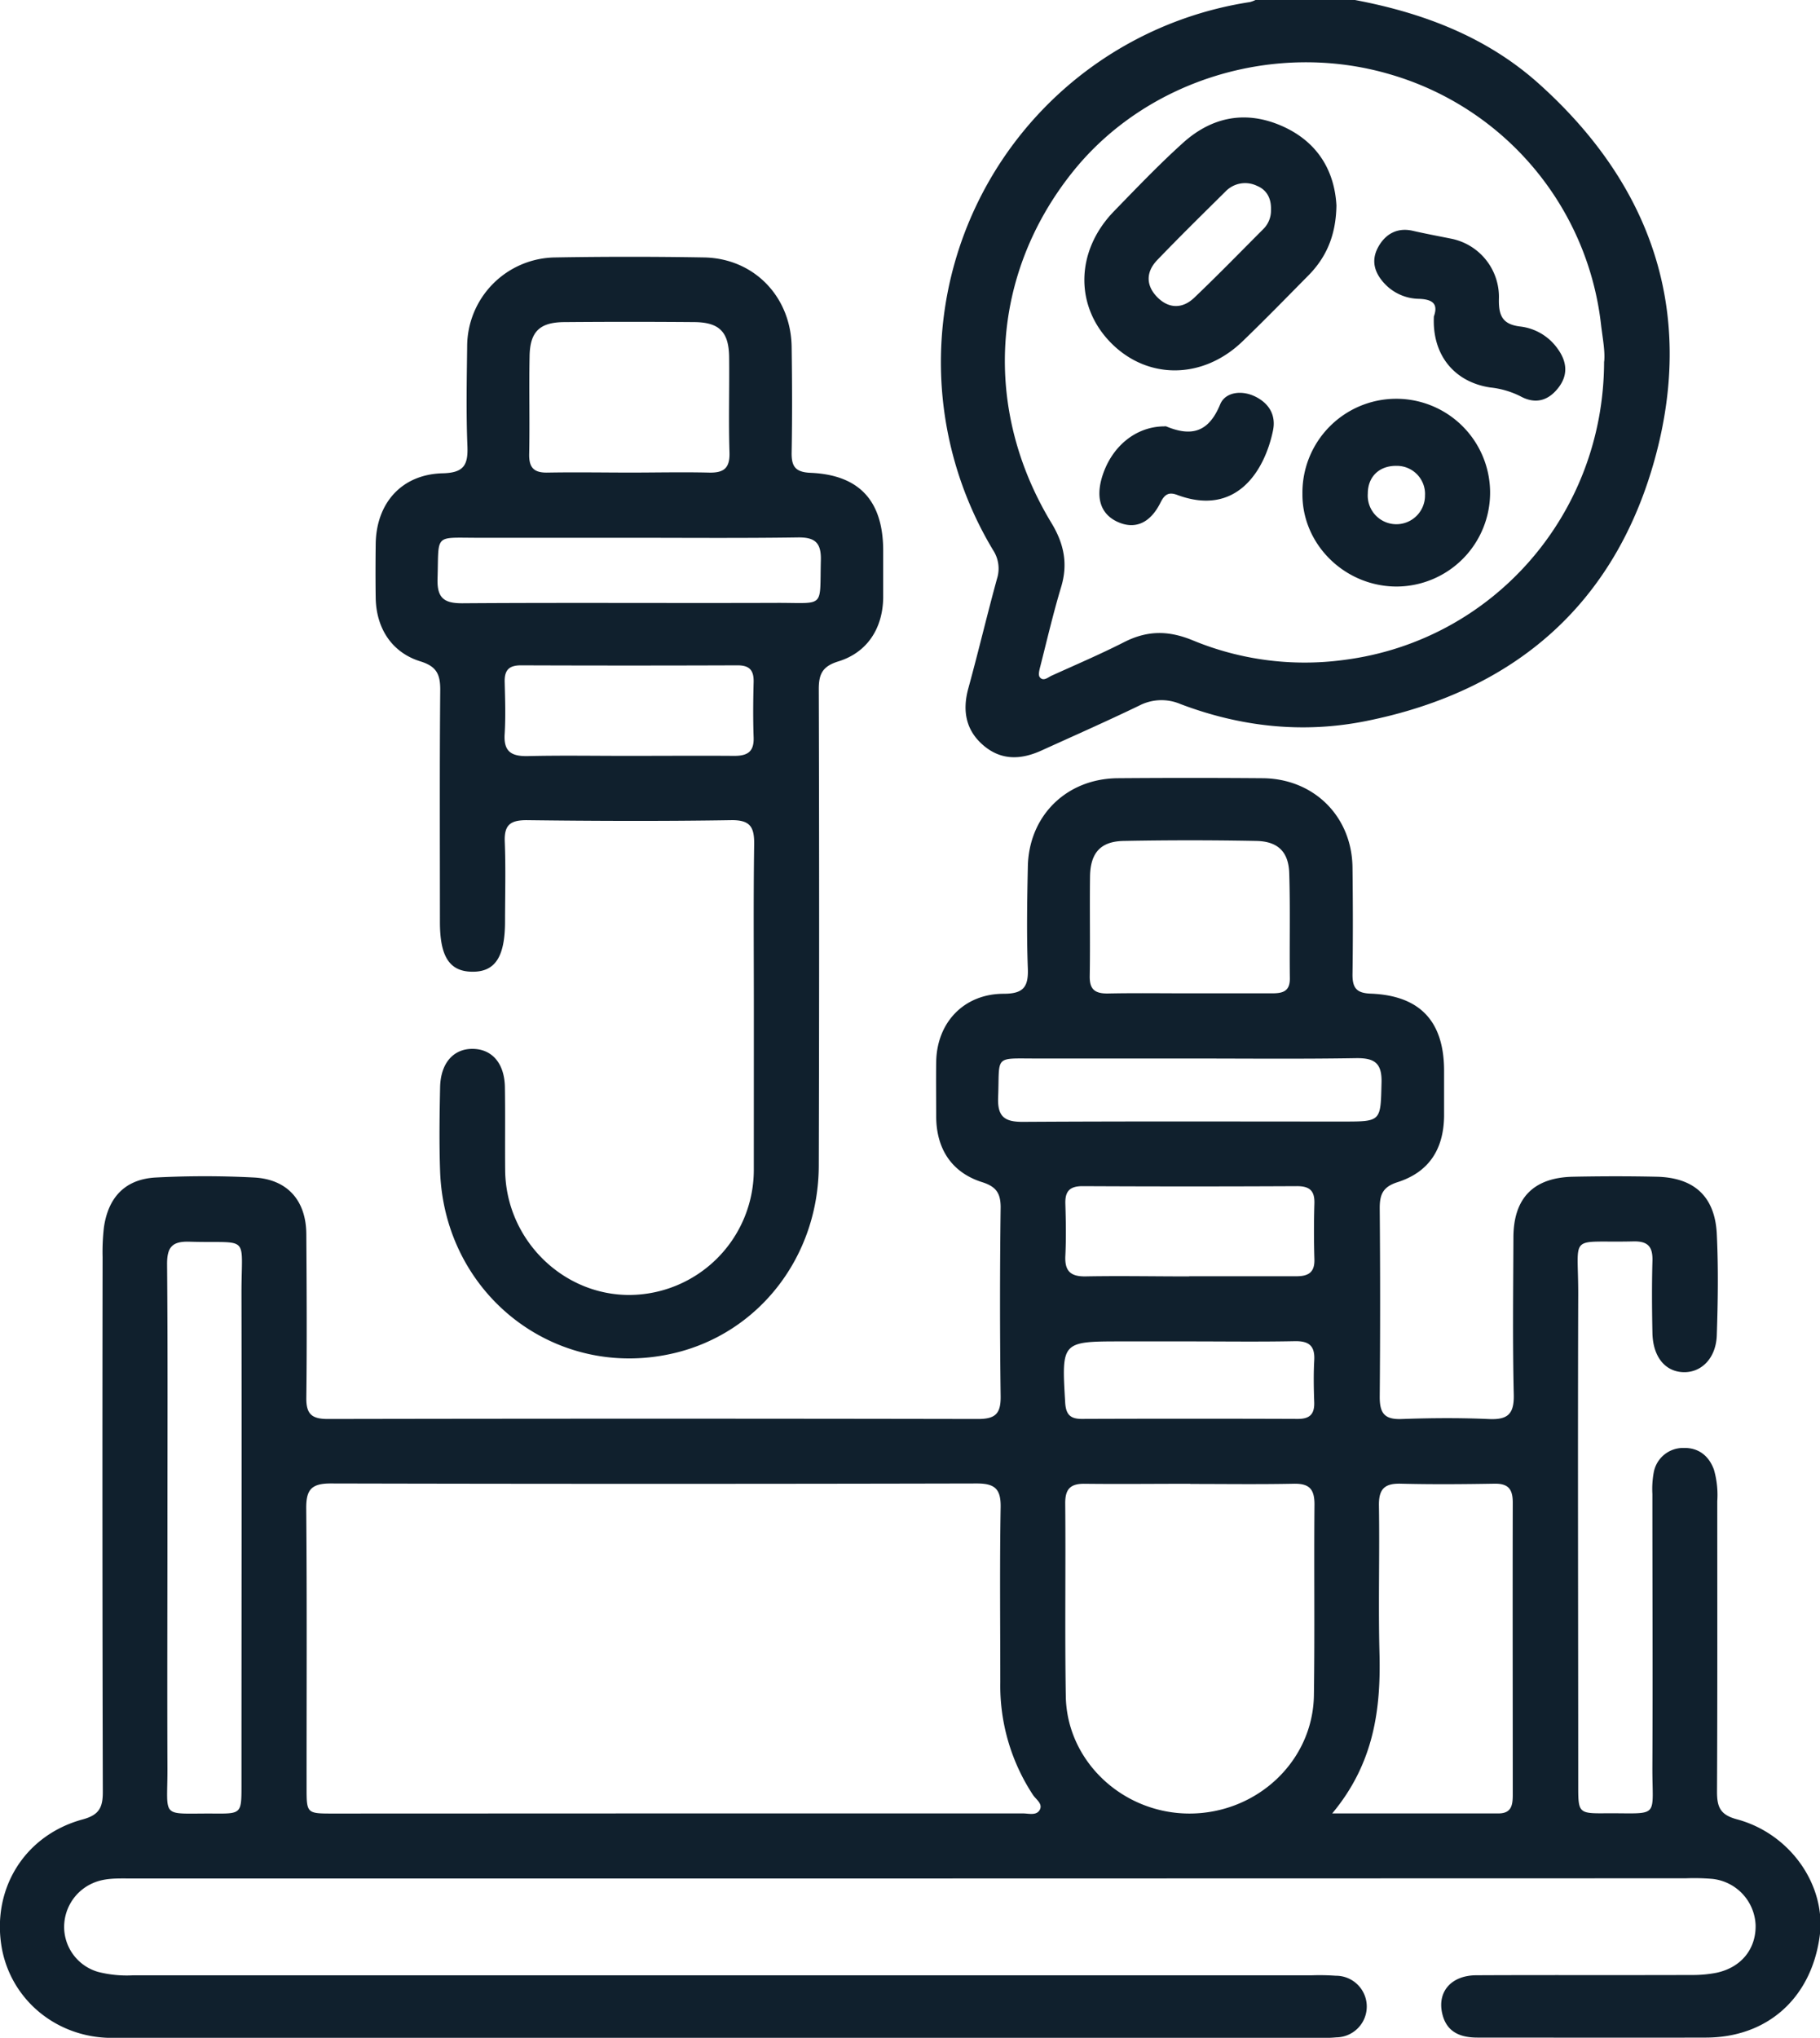 <svg xmlns="http://www.w3.org/2000/svg" viewBox="0 0 413.71 462.98"><defs><style>.cls-1{fill:#10202d;}</style></defs><g id="Layer_2" data-name="Layer 2"><g id="Layer_1-2" data-name="Layer 1"><path class="cls-1" d="M308,0c15.49,2.92,29.92,8.38,41.78,19,25.57,22.92,35.49,51.52,26.53,84.72-9,33.35-31.87,53.32-65.85,60.11-14.36,2.87-28.48,1.3-42.12-3.87a11,11,0,0,0-9.42.37c-7.32,3.53-14.75,6.81-22.15,10.17-4.57,2.08-9.05,2.35-13.13-1.07s-4.94-7.91-3.52-13.06c2.27-8.26,4.24-16.61,6.51-24.88a7.62,7.62,0,0,0-.83-6.41A82.77,82.77,0,0,1,284.12.47,6.71,6.71,0,0,0,285.39,0Zm56.65,82.16c.25-2.46-.4-5.57-.75-8.71a67.07,67.07,0,0,0-47.95-56.57c-26.19-7.7-55.37,1.27-72.1,22.16C225.21,62.3,223.29,92.89,239,118.81c2.85,4.69,3.81,9.28,2.2,14.59-1.78,5.91-3.18,11.92-4.7,17.9-.21.83-.55,2-.16,2.54.85,1.1,1.91,0,2.8-.37,5.48-2.48,11-4.84,16.39-7.58s10.18-2.63,15.59-.41a66.57,66.57,0,0,0,34.48,4.44C339.21,145.59,364.57,117,364.63,82.16Z"/><path class="cls-1" d="M206.48,426.78H29.39c-2.86,0-5.72-.12-8.42,1.12a10.87,10.87,0,0,0-6.37,10.54A10.66,10.66,0,0,0,22.27,448a26.33,26.33,0,0,0,8.05.78H298.21a51.5,51.5,0,0,1,5.42.1,7,7,0,0,1,.11,14,23.73,23.73,0,0,1-3.16.1Q163,463,25.47,463c-12.41,0-22.7-8.39-25-20.08C-2.08,429.45,5.41,417,18.8,413.36c3.71-1,4.58-2.69,4.57-6.23q-.15-60.75-.05-121.52a49,49,0,0,1,.3-6.75c1-6.94,4.92-11,11.89-11.34,7.35-.38,14.76-.38,22.12,0,7.67.36,12,5.21,12,13,.08,12.35.15,24.7,0,37-.06,3.8,1.27,4.88,4.95,4.87q73.86-.14,147.72,0c4,0,5.21-1.23,5.16-5.18q-.28-21.45,0-42.91c0-3.27-1.08-4.73-4.21-5.72-6.82-2.16-10.34-7.42-10.44-14.68,0-4.21-.06-8.43,0-12.64.13-8.94,6.3-15.47,15.33-15.48,4.47,0,5.66-1.52,5.5-5.76-.29-7.67-.16-15.36,0-23,.16-11.61,8.73-20.11,20.41-20.21q16.49-.13,33,0c11.63.11,20.25,8.68,20.39,20.26.1,8.13.12,16.26,0,24.39,0,3.08,1,4.17,4.14,4.29,11.2.43,16.65,6.27,16.68,17.46,0,3.47,0,6.93,0,10.39-.11,7.58-3.5,12.74-10.63,15-3.28,1.06-4,2.77-4,5.88q.18,21.47,0,42.92c0,3.67,1.09,5.12,4.89,5,6.62-.24,13.26-.29,19.87,0,4.26.2,5.81-1.05,5.71-5.52-.28-11.89-.13-23.79-.08-35.69,0-9,4.58-13.66,13.57-13.84,6.32-.13,12.65-.14,19,0,8.52.19,13.24,4.49,13.66,13,.37,7.66.26,15.36,0,23-.17,5.22-3.49,8.54-7.63,8.4s-6.89-3.52-7-8.9-.15-10.85,0-16.27c.11-3.23-.9-4.62-4.34-4.54-15,.37-12.48-2.12-12.53,12.19-.12,37.19,0,74.39,0,111.58,0,6,.12,6.21,6,6.16,12.79-.1,10.8,1.49,10.86-10.64.1-20.63,0-41.26,0-61.89a20.82,20.82,0,0,1,.31-4.94,6.79,6.79,0,0,1,6.84-5.53c3.31-.07,5.69,1.76,6.84,4.93a20.77,20.77,0,0,1,.76,7.15c0,22,.05,44-.06,66,0,3.46.69,5.26,4.5,6.28,12.32,3.3,20.47,15.27,18.81,26.79-2,13.95-11.94,22.78-25.81,22.81-17.32.05-34.63,0-51.95,0-4.08,0-7.14-1.36-8.05-5.63-1.05-4.91,2.19-8.51,7.79-8.53,16.26-.08,32.52,0,48.79-.06a28.32,28.32,0,0,0,5.82-.51c5.66-1.22,9-5.46,8.87-10.86a11,11,0,0,0-10-10.48,49.88,49.88,0,0,0-5.87-.12ZM153.91,412q39.32,0,78.62,0c1.3,0,3,.54,3.78-.74.84-1.43-.8-2.41-1.5-3.46a45.15,45.15,0,0,1-7.43-25.63c0-13.26-.15-26.51.08-39.76.07-4.24-1.43-5.38-5.49-5.37q-73.41.17-146.83,0c-4.47,0-5.57,1.52-5.53,5.74.18,21.09.07,42.17.08,63.25,0,6,0,6,6.06,6Zm116.66-74.89c-8,0-16,.09-23.93,0-3.3-.06-4.53,1.15-4.5,4.48.13,14.6-.11,29.21.13,43.8.25,14.77,12.94,26.61,28.08,26.64,15.37,0,28.1-11.89,28.32-26.88.21-14.45,0-28.91.13-43.36,0-3.57-1.26-4.76-4.75-4.69C286.23,337.26,278.4,337.15,270.57,337.15ZM302.83,412c13.45,0,25.62,0,37.79,0,3,0,3.25-1.94,3.25-4.26,0-22.13-.05-44.26,0-66.38,0-3.1-1.07-4.33-4.2-4.27-7.07.12-14.15.18-21.22,0-3.7-.1-5.05,1.17-5,4.94.18,11.13-.16,22.28.12,33.41C313.93,388.37,312.3,400.66,302.83,412ZM38.06,346.88c0,18.22-.07,36.44,0,54.67.06,11.89-1.84,10.39,10.56,10.48,6.23.05,6.27,0,6.27-6.32,0-37.34.07-74.69,0-112,0-13.54,2.07-11.18-11.78-11.6-4-.13-5.16,1.24-5.13,5.17C38.15,307.13,38.06,327,38.06,346.88Zm232.12-121.2c6.32,0,12.64,0,18.95,0,2.41,0,4.1-.4,4.07-3.39-.1-8,.11-15.95-.14-23.92-.15-4.83-2.57-7.21-7.45-7.31q-15.11-.29-30.23,0c-5.23.11-7.53,2.74-7.6,8.09-.1,7.53.06,15.05-.07,22.57-.05,2.92,1,4,4,4C257.84,225.59,264,225.68,270.18,225.68Zm.14,14.81c-11.57,0-23.15,0-34.73,0-9.77,0-8.33-.8-8.7,8.78-.18,4.43,1.43,5.64,5.69,5.61,24.21-.15,48.42-.07,72.62-.07,8.84,0,8.62,0,8.84-8.85.12-4.52-1.67-5.61-5.83-5.55C295.59,240.62,283,240.49,270.32,240.49Zm0,49.47c8.12,0,16.24,0,24.36,0,2.78,0,4.2-.9,4.1-3.9q-.19-6.31,0-12.63c.09-2.93-1.11-3.95-4-3.94q-24.36.12-48.71,0c-3,0-4,1.24-3.9,4.06.12,3.9.19,7.82,0,11.72-.19,3.54,1.2,4.8,4.71,4.72C254.67,289.85,262.49,290,270.3,290Zm.15,14.8H255.13c-13.88,0-13.82,0-13,13.89.16,2.67,1.11,3.73,3.79,3.72q24.56-.09,49.11,0c2.73,0,3.79-1.11,3.71-3.77-.11-3.15-.17-6.32,0-9.46.21-3.34-1.14-4.5-4.45-4.43C286.37,304.87,278.41,304.76,270.45,304.76Z"/><path class="cls-1" d="M171.36,229.37c0-12.49-.11-25,.07-37.48.06-3.93-.83-5.62-5.23-5.55-15.5.25-31,.19-46.52,0-3.72,0-5.09,1.13-4.94,4.89.24,6,.07,12,.06,18.07,0,8.12-2.25,11.55-7.51,11.47-5.1-.07-7.29-3.42-7.29-11.27,0-17.61-.09-35.23.07-52.84,0-3.53-.89-5.27-4.48-6.39-6.51-2-10.07-7.51-10.19-14.43-.06-4.06-.05-8.13,0-12.19.1-9.35,5.91-15.9,15.24-16.12,4.8-.12,5.78-1.87,5.61-6.17-.31-7.52-.15-15.06-.06-22.58a20.26,20.26,0,0,1,20-20.29q16.94-.29,33.87,0c11.34.21,19.74,8.92,19.89,20.33.11,8,.14,16,0,23.94-.06,3.17.8,4.51,4.27,4.66,11.13.47,16.51,6.37,16.54,17.61,0,3.61,0,7.23,0,10.84-.12,6.93-3.65,12.39-10.2,14.4-3.63,1.12-4.46,2.9-4.44,6.4q.16,54,0,108c0,20.8-13.61,38.24-32.93,42.77-26.94,6.32-52.17-13.27-53.15-41.36-.22-6.31-.13-12.64,0-19,.09-5.56,3.07-8.9,7.56-8.78,4.33.12,7.08,3.35,7.17,8.7.1,6.32,0,12.65.06,19,.22,15.57,13,28.26,28.3,28.21A28.42,28.42,0,0,0,171.35,266c0-.46,0-.91,0-1.36ZM143,107.37c6,0,12-.14,18.05,0,3.41.1,4.89-.91,4.77-4.59-.23-7.21,0-14.44-.08-21.66-.07-5.72-2.23-7.9-7.95-7.94q-14.67-.12-29.34,0c-5.76,0-8,2.13-8.07,7.85-.14,7.37.06,14.74-.09,22.11-.07,3.14,1.09,4.3,4.21,4.23C130.7,107.26,136.87,107.36,143,107.37Zm0,14.81c-11.43,0-22.87,0-34.3,0-10.16,0-8.92-1-9.24,9.24-.14,4.4,1.4,5.67,5.7,5.64,23.92-.17,47.84,0,71.76-.09,10.75,0,9.38,1.25,9.67-9.68.1-4-1.33-5.24-5.23-5.19C168.64,122.29,155.85,122.18,143.06,122.18Zm0,49.55c8,0,15.95-.06,23.92,0,3,0,4.5-.95,4.39-4.16-.15-4.21-.11-8.43,0-12.64.06-2.65-.95-3.79-3.71-3.77q-24.58.09-49.19,0c-2.76,0-3.76,1.14-3.69,3.79.1,3.91.23,7.84,0,11.73-.29,4.09,1.52,5.19,5.31,5.1C127.73,171.6,135.41,171.74,143.08,171.73Z"/><path class="cls-1" d="M303.79,46.66c-.1,6.77-2.28,11.76-6.34,15.89-4.95,5-9.89,10.08-15,15-9,8.68-21.55,8.78-29.88.38S244.48,57,253.22,48c5.13-5.28,10.23-10.62,15.69-15.54,6.6-5.95,14.32-7.46,22.59-3.79C299.6,32.28,303.35,38.89,303.79,46.66Zm-14.88,1c.09-2.5-.89-4.51-3.21-5.45a6.18,6.18,0,0,0-7.09,1.26c-5.22,5.17-10.47,10.32-15.56,15.62-2.56,2.66-2.62,5.74,0,8.41s5.74,2.69,8.41.15c5.32-5.07,10.45-10.34,15.64-15.54A5.91,5.91,0,0,0,288.91,47.63Z"/><path class="cls-1" d="M317.49,133.26c-11.77,0-21.51-9.53-21.43-21.07a21.33,21.33,0,1,1,21.43,21.07Zm6.44-20.84a6.4,6.4,0,0,0-6.43-6.58c-3.94-.07-6.56,2.42-6.58,6.27a6.51,6.51,0,1,0,13,.31Z"/><path class="cls-1" d="M325.94,71.89c1.05-2.93-.36-3.91-3.52-4a10.91,10.91,0,0,1-7.66-3.42c-2.23-2.37-3.19-5.13-1.53-8.24s4.43-4.59,7.89-3.8c2.93.67,5.87,1.22,8.81,1.81a13.49,13.49,0,0,1,10.79,13.71c-.07,3.83.85,5.8,5,6.25a12.12,12.12,0,0,1,8.33,5c2.2,3,2.48,6.14,0,9.13-2.3,2.82-5.19,3.48-8.44,1.7a19.86,19.86,0,0,0-6.88-2C330.53,86.78,325.51,80.6,325.94,71.89Z"/><path class="cls-1" d="M264.63,96.87a1.13,1.13,0,0,1,.45,0c5.73,2.38,9.66,1.38,12.28-5,1.14-2.78,4.85-3.32,8-1.76s4.74,4.26,4,7.75c-1.9,9.1-8.3,19.59-21.75,14.59-1.9-.71-2.86-.19-3.81,1.73-2.29,4.61-5.64,6.06-9.36,4.56-4-1.61-5.41-5.17-4-10.12C252.49,101.57,258.08,96.91,264.63,96.87Z"/></g></g></svg>
